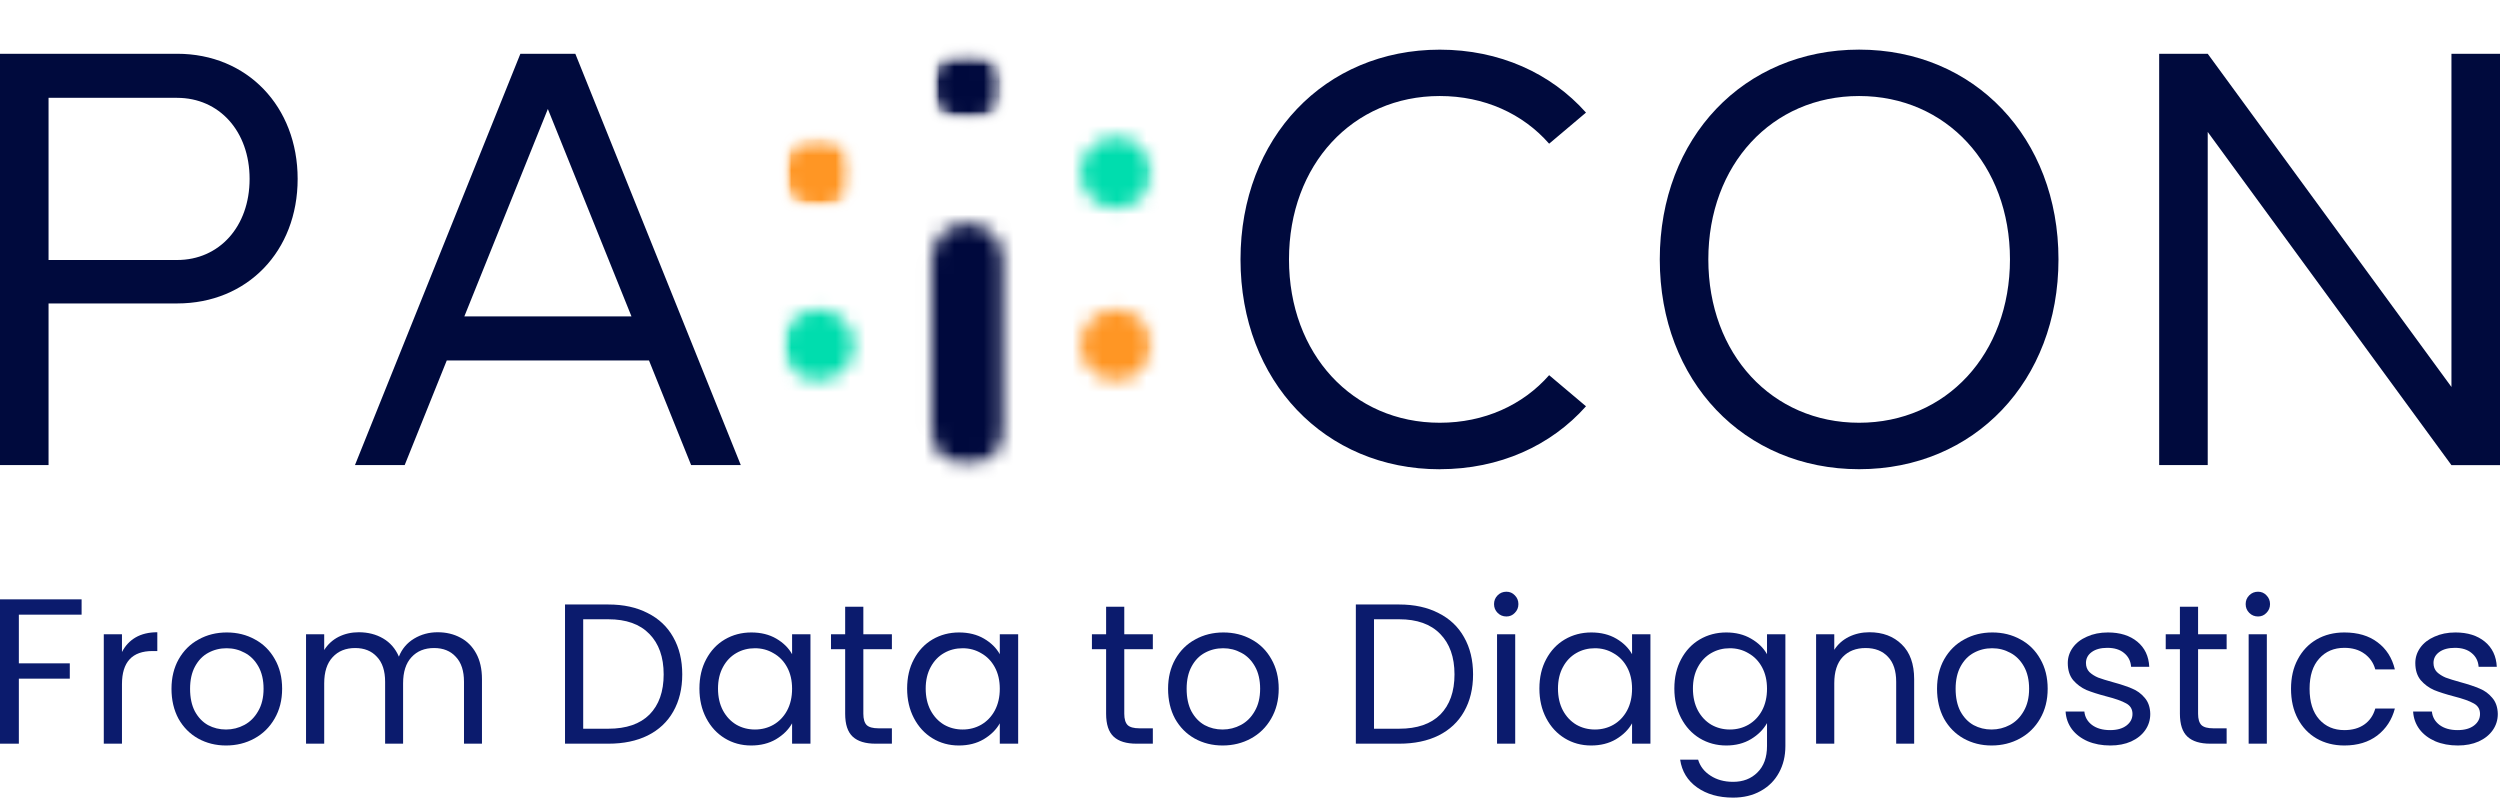 <?xml version="1.0" encoding="UTF-8"?>
<svg xmlns="http://www.w3.org/2000/svg" width="169" height="54" viewBox="0 0 169 54" fill="none">
  <path d="M0 31.44H3.282V20.513H11.977C16.719 20.513 20.121 16.981 20.121 12.095C20.121 7.209 16.722 3.635 11.977 3.635H0V31.44ZM11.974 6.614C14.821 6.614 16.873 8.875 16.873 12.095C16.873 15.315 14.824 17.576 11.974 17.576H3.282V6.611H11.977L11.974 6.614Z" fill="#000A3D"></path>
  <path d="M27.356 31.44L30.2 24.369H43.873L46.72 31.44H50.078L38.892 3.635H35.178L23.995 31.44H27.356ZM37.035 7.367L42.688 21.39H31.389L37.035 7.367Z" fill="#000A3D"></path>
  <path d="M97.332 31.718C101.364 31.718 104.842 30.131 107.213 27.465L104.722 25.362C102.944 27.386 100.333 28.578 97.329 28.578C91.439 28.578 87.136 23.932 87.136 17.534C87.136 11.136 91.439 6.491 97.329 6.491C100.333 6.491 102.944 7.683 104.722 9.714L107.213 7.611C104.842 4.948 101.361 3.357 97.332 3.357C89.548 3.357 83.858 9.315 83.858 17.538C83.858 25.76 89.548 31.722 97.332 31.722V31.718Z" fill="#000A3D"></path>
  <path d="M125.675 31.718C133.462 31.718 139.153 25.76 139.153 17.534C139.153 9.308 133.462 3.354 125.675 3.354C117.888 3.354 112.201 9.312 112.201 17.534C112.201 25.757 117.891 31.718 125.675 31.718ZM115.483 17.534C115.483 11.14 119.786 6.491 125.675 6.491C131.564 6.491 135.874 11.14 135.874 17.534C135.874 23.929 131.564 28.578 125.675 28.578C119.786 28.578 115.483 23.932 115.483 17.534Z" fill="#000A3D"></path>
  <path d="M145.96 3.635V31.44H149.242V8.92L165.718 31.444H169V3.635H165.718V26.159L149.242 3.635H145.96Z" fill="#000A3D"></path>
  <mask id="mask0_8_6" style="mask-type:luminance" maskUnits="userSpaceOnUse" x="62" y="3" width="6" height="6">
    <path d="M67.79 3.443H62.987V8.26H67.79V3.443Z" fill="white"></path>
  </mask>
  <g mask="url(#mask0_8_6)">
    <mask id="mask1_8_6" style="mask-type:luminance" maskUnits="userSpaceOnUse" x="62" y="3" width="6" height="6">
      <path d="M67.916 3.347H62.966V8.312H67.916V3.347Z" fill="white"></path>
    </mask>
    <g mask="url(#mask1_8_6)">
      <mask id="mask2_8_6" style="mask-type:luminance" maskUnits="userSpaceOnUse" x="62" y="3" width="6" height="6">
        <path d="M67.786 5.852C67.786 7.181 66.711 8.26 65.385 8.26C64.059 8.26 62.983 7.181 62.983 5.852C62.983 4.522 64.059 3.443 65.385 3.443C66.711 3.443 67.786 4.522 67.786 5.852Z" fill="white"></path>
      </mask>
      <g mask="url(#mask2_8_6)">
        <mask id="mask3_8_6" style="mask-type:luminance" maskUnits="userSpaceOnUse" x="62" y="3" width="6" height="6">
          <path d="M67.916 3.347H62.966V8.312H67.916V3.347Z" fill="white"></path>
        </mask>
        <g mask="url(#mask3_8_6)">
          <path d="M59.554 11.7H71.219V0H59.554V11.7Z" fill="#00093D"></path>
        </g>
      </g>
    </g>
  </g>
  <mask id="mask4_8_6" style="mask-type:luminance" maskUnits="userSpaceOnUse" x="52" y="9" width="6" height="6">
    <path d="M57.731 9.267H52.928V14.085H57.731V9.267Z" fill="white"></path>
  </mask>
  <g mask="url(#mask4_8_6)">
    <mask id="mask5_8_6" style="mask-type:luminance" maskUnits="userSpaceOnUse" x="52" y="8" width="6" height="7">
      <path d="M57.735 8.875H52.928V14.408H57.735V8.875Z" fill="white"></path>
    </mask>
    <g mask="url(#mask5_8_6)">
      <mask id="mask6_8_6" style="mask-type:luminance" maskUnits="userSpaceOnUse" x="52" y="9" width="6" height="6">
        <path d="M56.529 9.59C57.676 10.257 58.07 11.727 57.406 12.879C56.741 14.03 55.275 14.425 54.127 13.761C52.979 13.095 52.585 11.624 53.246 10.473C53.911 9.322 55.377 8.927 56.525 9.59" fill="white"></path>
      </mask>
      <g mask="url(#mask6_8_6)">
        <mask id="mask7_8_6" style="mask-type:luminance" maskUnits="userSpaceOnUse" x="52" y="9" width="6" height="6">
          <path d="M57.731 9.161H52.928V14.126H57.731V9.161Z" fill="white"></path>
        </mask>
        <g mask="url(#mask7_8_6)">
          <path d="M49.495 17.527H61.16V5.824H49.495V17.524V17.527Z" fill="#FF9624"></path>
        </g>
      </g>
    </g>
  </g>
  <mask id="mask8_8_6" style="mask-type:luminance" maskUnits="userSpaceOnUse" x="73" y="20" width="5" height="6">
    <path d="M76.646 21.238C77.794 21.905 78.188 23.376 77.523 24.527C76.858 25.678 75.392 26.073 74.244 25.41C73.097 24.743 72.703 23.273 73.364 22.122C74.028 20.97 75.495 20.575 76.642 21.238" fill="white"></path>
  </mask>
  <g mask="url(#mask8_8_6)">
    <mask id="mask9_8_6" style="mask-type:luminance" maskUnits="userSpaceOnUse" x="52" y="3" width="27" height="29">
      <path d="M78.099 3.347H52.928V31.571H78.099V3.347Z" fill="white"></path>
    </mask>
    <g mask="url(#mask9_8_6)">
      <path d="M69.612 29.176H81.278V17.476H69.612V29.176Z" fill="#FF9624"></path>
    </g>
  </g>
  <mask id="mask10_8_6" style="mask-type:luminance" maskUnits="userSpaceOnUse" x="52" y="20" width="6" height="6">
    <path d="M54.127 21.242C55.275 20.575 56.745 20.97 57.406 22.125C58.07 23.276 57.676 24.75 56.525 25.413C55.377 26.08 53.908 25.685 53.246 24.53C52.582 23.379 52.976 21.905 54.124 21.242" fill="white"></path>
  </mask>
  <g mask="url(#mask10_8_6)">
    <mask id="mask11_8_6" style="mask-type:luminance" maskUnits="userSpaceOnUse" x="52" y="3" width="27" height="29">
      <path d="M78.099 3.347H52.928V31.571H78.099V3.347Z" fill="white"></path>
    </mask>
    <g mask="url(#mask11_8_6)">
      <path d="M49.495 29.176H61.16V17.476H49.495V29.176Z" fill="#00DDAE"></path>
    </g>
  </g>
  <mask id="mask12_8_6" style="mask-type:luminance" maskUnits="userSpaceOnUse" x="73" y="9" width="5" height="6">
    <path d="M74.244 9.59C75.392 8.924 76.862 9.319 77.523 10.473C78.188 11.624 77.794 13.098 76.646 13.761C75.498 14.428 74.028 14.033 73.367 12.879C72.703 11.727 73.097 10.253 74.248 9.59" fill="white"></path>
  </mask>
  <g mask="url(#mask12_8_6)">
    <mask id="mask13_8_6" style="mask-type:luminance" maskUnits="userSpaceOnUse" x="52" y="3" width="27" height="29">
      <path d="M78.099 3.347H52.928V31.571H78.099V3.347Z" fill="white"></path>
    </mask>
    <g mask="url(#mask13_8_6)">
      <path d="M69.612 17.524H81.278V5.824H69.612V17.524Z" fill="#00DDAE"></path>
    </g>
  </g>
  <mask id="mask14_8_6" style="mask-type:luminance" maskUnits="userSpaceOnUse" x="62" y="15" width="6" height="17">
    <path d="M65.388 15.088C64.062 15.088 62.987 16.167 62.987 17.497V29.152C62.987 30.482 64.062 31.561 65.388 31.561C66.714 31.561 67.79 30.482 67.79 29.152V17.497C67.79 16.167 66.714 15.088 65.388 15.088Z" fill="white"></path>
  </mask>
  <g mask="url(#mask14_8_6)">
    <mask id="mask15_8_6" style="mask-type:luminance" maskUnits="userSpaceOnUse" x="52" y="3" width="27" height="29">
      <path d="M78.099 3.347H52.928V31.571H78.099V3.347Z" fill="white"></path>
    </mask>
    <g mask="url(#mask15_8_6)">
      <path d="M59.554 35H71.219V11.645H59.554V35Z" fill="#00093D"></path>
    </g>
  </g>
  <path d="M166.151 50.395C165.584 50.395 165.075 50.3 164.625 50.111C164.175 49.913 163.82 49.644 163.559 49.301C163.298 48.95 163.154 48.55 163.127 48.1H164.396C164.432 48.469 164.603 48.77 164.909 49.005C165.224 49.239 165.633 49.355 166.137 49.355C166.605 49.355 166.974 49.252 167.244 49.045C167.514 48.838 167.649 48.577 167.649 48.262C167.649 47.938 167.505 47.7 167.217 47.547C166.929 47.385 166.484 47.227 165.881 47.074C165.332 46.93 164.882 46.786 164.531 46.642C164.189 46.489 163.892 46.269 163.64 45.98C163.397 45.684 163.275 45.297 163.275 44.819C163.275 44.441 163.388 44.095 163.613 43.78C163.838 43.465 164.157 43.218 164.571 43.038C164.985 42.849 165.458 42.754 165.989 42.754C166.808 42.754 167.469 42.961 167.973 43.375C168.477 43.789 168.747 44.356 168.783 45.076H167.555C167.528 44.689 167.37 44.379 167.082 44.145C166.803 43.91 166.425 43.794 165.948 43.794C165.507 43.794 165.156 43.888 164.895 44.077C164.634 44.266 164.504 44.514 164.504 44.819C164.504 45.062 164.58 45.265 164.733 45.427C164.895 45.58 165.093 45.706 165.327 45.805C165.57 45.895 165.903 45.998 166.326 46.115C166.857 46.26 167.289 46.404 167.622 46.547C167.955 46.682 168.239 46.889 168.473 47.169C168.716 47.447 168.842 47.812 168.851 48.262C168.851 48.667 168.738 49.032 168.513 49.355C168.288 49.679 167.969 49.936 167.555 50.125C167.15 50.305 166.682 50.395 166.151 50.395Z" fill="#0B1B6D"></path>
  <path d="M154.873 46.561C154.873 45.796 155.026 45.13 155.332 44.563C155.638 43.987 156.061 43.541 156.601 43.227C157.15 42.911 157.775 42.754 158.477 42.754C159.386 42.754 160.133 42.974 160.718 43.416C161.312 43.856 161.704 44.468 161.893 45.252H160.57C160.444 44.801 160.196 44.446 159.827 44.185C159.467 43.924 159.017 43.794 158.477 43.794C157.775 43.794 157.208 44.036 156.776 44.523C156.344 44.999 156.128 45.679 156.128 46.561C156.128 47.452 156.344 48.141 156.776 48.627C157.208 49.112 157.775 49.355 158.477 49.355C159.017 49.355 159.467 49.23 159.827 48.977C160.187 48.725 160.435 48.365 160.57 47.898H161.893C161.695 48.654 161.299 49.261 160.705 49.72C160.111 50.17 159.368 50.395 158.477 50.395C157.775 50.395 157.15 50.237 156.601 49.922C156.061 49.608 155.638 49.162 155.332 48.586C155.026 48.01 154.873 47.335 154.873 46.561Z" fill="#0B1B6D"></path>
  <path d="M152.644 41.674C152.41 41.674 152.212 41.593 152.05 41.431C151.888 41.269 151.807 41.071 151.807 40.837C151.807 40.603 151.888 40.405 152.05 40.243C152.212 40.081 152.41 40 152.644 40C152.869 40 153.058 40.081 153.211 40.243C153.373 40.405 153.454 40.603 153.454 40.837C153.454 41.071 153.373 41.269 153.211 41.431C153.058 41.593 152.869 41.674 152.644 41.674ZM153.238 42.876V50.273H152.009V42.876H153.238Z" fill="#0B1B6D"></path>
  <path d="M148.59 43.888V48.248C148.59 48.608 148.667 48.865 148.82 49.018C148.973 49.162 149.238 49.234 149.616 49.234H150.521V50.273H149.414C148.73 50.273 148.217 50.116 147.875 49.801C147.533 49.486 147.362 48.968 147.362 48.248V43.888H146.403V42.876H147.362V41.013H148.59V42.876H150.521V43.888H148.59Z" fill="#0B1B6D"></path>
  <path d="M142.658 50.395C142.091 50.395 141.582 50.3 141.132 50.111C140.682 49.913 140.327 49.644 140.066 49.301C139.805 48.95 139.661 48.55 139.634 48.1H140.903C140.939 48.469 141.11 48.77 141.416 49.005C141.731 49.239 142.14 49.355 142.644 49.355C143.112 49.355 143.481 49.252 143.751 49.045C144.021 48.838 144.156 48.577 144.156 48.262C144.156 47.938 144.012 47.7 143.724 47.547C143.436 47.385 142.991 47.227 142.388 47.074C141.839 46.93 141.389 46.786 141.038 46.642C140.696 46.489 140.399 46.269 140.147 45.98C139.904 45.684 139.782 45.297 139.782 44.819C139.782 44.441 139.895 44.095 140.12 43.78C140.345 43.465 140.664 43.218 141.078 43.038C141.492 42.849 141.965 42.754 142.496 42.754C143.315 42.754 143.976 42.961 144.48 43.375C144.984 43.789 145.254 44.356 145.29 45.076H144.062C144.035 44.689 143.877 44.379 143.589 44.145C143.31 43.91 142.932 43.794 142.455 43.794C142.014 43.794 141.663 43.888 141.402 44.077C141.141 44.266 141.011 44.514 141.011 44.819C141.011 45.062 141.087 45.265 141.24 45.427C141.402 45.58 141.6 45.706 141.834 45.805C142.077 45.895 142.41 45.998 142.833 46.115C143.364 46.26 143.796 46.404 144.129 46.547C144.462 46.682 144.746 46.889 144.98 47.169C145.223 47.447 145.349 47.812 145.358 48.262C145.358 48.667 145.245 49.032 145.02 49.355C144.795 49.679 144.476 49.936 144.062 50.125C143.657 50.305 143.189 50.395 142.658 50.395Z" fill="#0B1B6D"></path>
  <path d="M134.63 50.395C133.937 50.395 133.307 50.237 132.74 49.922C132.182 49.608 131.741 49.162 131.417 48.586C131.102 48.001 130.944 47.326 130.944 46.561C130.944 45.805 131.106 45.139 131.43 44.563C131.763 43.978 132.213 43.532 132.78 43.227C133.347 42.911 133.982 42.754 134.684 42.754C135.386 42.754 136.02 42.911 136.587 43.227C137.154 43.532 137.6 43.974 137.924 44.55C138.257 45.126 138.423 45.796 138.423 46.561C138.423 47.326 138.252 48.001 137.91 48.586C137.577 49.162 137.123 49.608 136.547 49.922C135.971 50.237 135.332 50.395 134.63 50.395ZM134.63 49.315C135.071 49.315 135.485 49.212 135.872 49.005C136.259 48.797 136.569 48.487 136.803 48.073C137.046 47.659 137.168 47.155 137.168 46.561C137.168 45.967 137.051 45.463 136.817 45.049C136.583 44.635 136.277 44.329 135.899 44.131C135.521 43.924 135.111 43.821 134.67 43.821C134.22 43.821 133.806 43.924 133.428 44.131C133.059 44.329 132.762 44.635 132.537 45.049C132.312 45.463 132.2 45.967 132.2 46.561C132.2 47.164 132.308 47.672 132.524 48.087C132.749 48.501 133.046 48.811 133.415 49.018C133.784 49.216 134.189 49.315 134.63 49.315Z" fill="#0B1B6D"></path>
  <path d="M126.373 42.74C127.273 42.74 128.002 43.015 128.56 43.564C129.118 44.104 129.397 44.887 129.397 45.913V50.273H128.182V46.089C128.182 45.35 127.997 44.788 127.628 44.401C127.259 44.005 126.755 43.807 126.116 43.807C125.468 43.807 124.951 44.01 124.564 44.414C124.186 44.819 123.997 45.409 123.997 46.183V50.273H122.768V42.876H123.997V43.928C124.24 43.55 124.568 43.258 124.982 43.051C125.405 42.844 125.869 42.74 126.373 42.74Z" fill="#0B1B6D"></path>
  <path d="M116.696 42.754C117.335 42.754 117.893 42.894 118.37 43.172C118.856 43.452 119.216 43.803 119.45 44.225V42.876H120.692V50.435C120.692 51.111 120.548 51.709 120.26 52.231C119.972 52.762 119.558 53.176 119.018 53.473C118.487 53.77 117.866 53.919 117.155 53.919C116.183 53.919 115.373 53.689 114.725 53.23C114.077 52.771 113.695 52.145 113.578 51.353H114.793C114.928 51.803 115.207 52.163 115.63 52.434C116.053 52.712 116.561 52.852 117.155 52.852C117.83 52.852 118.379 52.641 118.802 52.218C119.234 51.794 119.45 51.2 119.45 50.435V48.883C119.207 49.315 118.847 49.675 118.37 49.963C117.893 50.251 117.335 50.395 116.696 50.395C116.039 50.395 115.441 50.233 114.901 49.909C114.37 49.585 113.951 49.13 113.645 48.545C113.339 47.961 113.186 47.294 113.186 46.547C113.186 45.791 113.339 45.13 113.645 44.563C113.951 43.987 114.37 43.541 114.901 43.227C115.441 42.911 116.039 42.754 116.696 42.754ZM119.45 46.561C119.45 46.003 119.338 45.517 119.113 45.103C118.888 44.689 118.582 44.374 118.195 44.158C117.817 43.933 117.398 43.821 116.939 43.821C116.48 43.821 116.062 43.928 115.684 44.145C115.306 44.361 115.004 44.675 114.779 45.09C114.554 45.504 114.442 45.989 114.442 46.547C114.442 47.114 114.554 47.609 114.779 48.032C115.004 48.447 115.306 48.766 115.684 48.991C116.062 49.207 116.48 49.315 116.939 49.315C117.398 49.315 117.817 49.207 118.195 48.991C118.582 48.766 118.888 48.447 119.113 48.032C119.338 47.609 119.45 47.119 119.45 46.561Z" fill="#0B1B6D"></path>
  <path d="M104.063 46.547C104.063 45.791 104.216 45.13 104.522 44.563C104.828 43.987 105.247 43.541 105.778 43.227C106.318 42.911 106.916 42.754 107.573 42.754C108.221 42.754 108.784 42.894 109.261 43.172C109.738 43.452 110.093 43.803 110.327 44.225V42.876H111.569V50.273H110.327V48.897C110.084 49.328 109.72 49.688 109.234 49.977C108.757 50.255 108.199 50.395 107.56 50.395C106.903 50.395 106.309 50.233 105.778 49.909C105.247 49.585 104.828 49.13 104.522 48.545C104.216 47.961 104.063 47.294 104.063 46.547ZM110.327 46.561C110.327 46.003 110.215 45.517 109.99 45.103C109.765 44.689 109.459 44.374 109.072 44.158C108.694 43.933 108.275 43.821 107.816 43.821C107.357 43.821 106.939 43.928 106.561 44.145C106.183 44.361 105.881 44.675 105.656 45.09C105.431 45.504 105.319 45.989 105.319 46.547C105.319 47.114 105.431 47.609 105.656 48.032C105.881 48.447 106.183 48.766 106.561 48.991C106.939 49.207 107.357 49.315 107.816 49.315C108.275 49.315 108.694 49.207 109.072 48.991C109.459 48.766 109.765 48.447 109.99 48.032C110.215 47.609 110.327 47.119 110.327 46.561Z" fill="#0B1B6D"></path>
  <path d="M101.834 41.674C101.6 41.674 101.402 41.593 101.24 41.431C101.078 41.269 100.997 41.071 100.997 40.837C100.997 40.603 101.078 40.405 101.24 40.243C101.402 40.081 101.6 40 101.834 40C102.059 40 102.248 40.081 102.401 40.243C102.563 40.405 102.644 40.603 102.644 40.837C102.644 41.071 102.563 41.269 102.401 41.431C102.248 41.593 102.059 41.674 101.834 41.674ZM102.428 42.876V50.273H101.2V42.876H102.428Z" fill="#0B1B6D"></path>
  <path d="M94.584 40.864C95.61 40.864 96.497 41.057 97.244 41.444C98 41.822 98.576 42.367 98.972 43.078C99.377 43.789 99.579 44.626 99.579 45.589C99.579 46.552 99.377 47.389 98.972 48.1C98.576 48.802 98 49.342 97.244 49.72C96.497 50.089 95.61 50.273 94.584 50.273H91.655V40.864H94.584ZM94.584 49.261C95.799 49.261 96.726 48.941 97.365 48.303C98.004 47.654 98.324 46.75 98.324 45.589C98.324 44.419 98 43.505 97.352 42.849C96.713 42.191 95.79 41.863 94.584 41.863H92.883V49.261H94.584Z" fill="#0B1B6D"></path>
  <path d="M82.647 50.395C81.954 50.395 81.324 50.237 80.757 49.922C80.199 49.608 79.758 49.162 79.434 48.586C79.119 48.001 78.962 47.326 78.962 46.561C78.962 45.805 79.124 45.139 79.448 44.563C79.781 43.978 80.231 43.532 80.797 43.227C81.365 42.911 81.999 42.754 82.701 42.754C83.403 42.754 84.037 42.911 84.605 43.227C85.171 43.532 85.617 43.974 85.941 44.55C86.274 45.126 86.441 45.796 86.441 46.561C86.441 47.326 86.269 48.001 85.927 48.586C85.594 49.162 85.14 49.608 84.564 49.922C83.988 50.237 83.349 50.395 82.647 50.395ZM82.647 49.315C83.088 49.315 83.502 49.212 83.889 49.005C84.276 48.797 84.587 48.487 84.82 48.073C85.064 47.659 85.185 47.155 85.185 46.561C85.185 45.967 85.068 45.463 84.834 45.049C84.6 44.635 84.294 44.329 83.916 44.131C83.538 43.924 83.129 43.821 82.688 43.821C82.237 43.821 81.823 43.924 81.445 44.131C81.076 44.329 80.779 44.635 80.555 45.049C80.329 45.463 80.217 45.967 80.217 46.561C80.217 47.164 80.325 47.672 80.541 48.087C80.766 48.501 81.063 48.811 81.432 49.018C81.801 49.216 82.206 49.315 82.647 49.315Z" fill="#0B1B6D"></path>
  <path d="M76.001 43.888V48.248C76.001 48.608 76.078 48.865 76.231 49.018C76.384 49.162 76.65 49.234 77.028 49.234H77.932V50.273H76.825C76.141 50.273 75.628 50.116 75.286 49.801C74.944 49.486 74.773 48.968 74.773 48.248V43.888H73.814V42.876H74.773V41.013H76.001V42.876H77.932V43.888H76.001Z" fill="#0B1B6D"></path>
  <path d="M61.322 46.547C61.322 45.791 61.475 45.13 61.781 44.563C62.087 43.987 62.505 43.541 63.036 43.227C63.576 42.911 64.175 42.754 64.832 42.754C65.48 42.754 66.042 42.894 66.519 43.172C66.996 43.452 67.352 43.803 67.586 44.225V42.876H68.828V50.273H67.586V48.897C67.343 49.328 66.978 49.688 66.492 49.977C66.015 50.255 65.457 50.395 64.818 50.395C64.161 50.395 63.567 50.233 63.036 49.909C62.505 49.585 62.087 49.13 61.781 48.545C61.475 47.961 61.322 47.294 61.322 46.547ZM67.586 46.561C67.586 46.003 67.473 45.517 67.248 45.103C67.023 44.689 66.717 44.374 66.33 44.158C65.952 43.933 65.534 43.821 65.075 43.821C64.616 43.821 64.197 43.928 63.819 44.145C63.441 44.361 63.14 44.675 62.915 45.09C62.69 45.504 62.577 45.989 62.577 46.547C62.577 47.114 62.69 47.609 62.915 48.032C63.14 48.447 63.441 48.766 63.819 48.991C64.197 49.207 64.616 49.315 65.075 49.315C65.534 49.315 65.952 49.207 66.33 48.991C66.717 48.766 67.023 48.447 67.248 48.032C67.473 47.609 67.586 47.119 67.586 46.561Z" fill="#0B1B6D"></path>
  <path d="M58.362 43.888V48.248C58.362 48.608 58.438 48.865 58.591 49.018C58.744 49.162 59.01 49.234 59.388 49.234H60.292V50.273H59.185C58.501 50.273 57.988 50.116 57.646 49.801C57.304 49.486 57.133 48.968 57.133 48.248V43.888H56.175V42.876H57.133V41.013H58.362V42.876H60.292V43.888H58.362Z" fill="#0B1B6D"></path>
  <path d="M47.281 46.547C47.281 45.791 47.434 45.13 47.74 44.563C48.046 43.987 48.465 43.541 48.996 43.227C49.536 42.911 50.134 42.754 50.791 42.754C51.439 42.754 52.002 42.894 52.479 43.172C52.956 43.452 53.311 43.803 53.545 44.225V42.876H54.787V50.273H53.545V48.897C53.302 49.328 52.938 49.688 52.452 49.977C51.975 50.255 51.417 50.395 50.778 50.395C50.121 50.395 49.527 50.233 48.996 49.909C48.465 49.585 48.046 49.13 47.74 48.545C47.434 47.961 47.281 47.294 47.281 46.547ZM53.545 46.561C53.545 46.003 53.433 45.517 53.208 45.103C52.983 44.689 52.677 44.374 52.29 44.158C51.912 43.933 51.493 43.821 51.034 43.821C50.575 43.821 50.157 43.928 49.779 44.145C49.401 44.361 49.099 44.675 48.874 45.09C48.649 45.504 48.537 45.989 48.537 46.547C48.537 47.114 48.649 47.609 48.874 48.032C49.099 48.447 49.401 48.766 49.779 48.991C50.157 49.207 50.575 49.315 51.034 49.315C51.493 49.315 51.912 49.207 52.29 48.991C52.677 48.766 52.983 48.447 53.208 48.032C53.433 47.609 53.545 47.119 53.545 46.561Z" fill="#0B1B6D"></path>
  <path d="M41.125 40.864C42.151 40.864 43.037 41.057 43.784 41.444C44.54 41.822 45.116 42.367 45.512 43.078C45.917 43.789 46.12 44.626 46.12 45.589C46.12 46.552 45.917 47.389 45.512 48.1C45.116 48.802 44.54 49.342 43.784 49.72C43.037 50.089 42.151 50.273 41.125 50.273H38.195V40.864H41.125ZM41.125 49.261C42.34 49.261 43.267 48.941 43.906 48.303C44.545 47.654 44.864 46.75 44.864 45.589C44.864 44.419 44.54 43.505 43.892 42.849C43.253 42.191 42.331 41.863 41.125 41.863H39.424V49.261H41.125Z" fill="#0B1B6D"></path>
  <path d="M29.584 42.74C30.16 42.74 30.673 42.862 31.123 43.105C31.573 43.339 31.929 43.694 32.19 44.172C32.451 44.648 32.581 45.229 32.581 45.913V50.273H31.366V46.089C31.366 45.35 31.182 44.788 30.813 44.401C30.453 44.005 29.962 43.807 29.341 43.807C28.702 43.807 28.194 44.014 27.816 44.428C27.438 44.833 27.249 45.422 27.249 46.197V50.273H26.034V46.089C26.034 45.35 25.849 44.788 25.48 44.401C25.12 44.005 24.63 43.807 24.009 43.807C23.37 43.807 22.861 44.014 22.483 44.428C22.105 44.833 21.916 45.422 21.916 46.197V50.273H20.688V42.876H21.916V43.942C22.159 43.555 22.483 43.258 22.888 43.051C23.302 42.844 23.757 42.74 24.252 42.74C24.873 42.74 25.422 42.88 25.899 43.159C26.376 43.438 26.731 43.847 26.965 44.388C27.172 43.865 27.514 43.461 27.991 43.172C28.468 42.885 28.999 42.74 29.584 42.74Z" fill="#0B1B6D"></path>
  <path d="M15.279 50.395C14.586 50.395 13.956 50.237 13.389 49.922C12.831 49.608 12.39 49.162 12.066 48.586C11.751 48.001 11.593 47.326 11.593 46.561C11.593 45.805 11.755 45.139 12.079 44.563C12.412 43.978 12.862 43.532 13.429 43.227C13.996 42.911 14.631 42.754 15.333 42.754C16.035 42.754 16.669 42.911 17.236 43.227C17.803 43.532 18.249 43.974 18.573 44.55C18.906 45.126 19.072 45.796 19.072 46.561C19.072 47.326 18.901 48.001 18.559 48.586C18.226 49.162 17.772 49.608 17.196 49.922C16.62 50.237 15.981 50.395 15.279 50.395ZM15.279 49.315C15.72 49.315 16.134 49.212 16.521 49.005C16.908 48.797 17.218 48.487 17.452 48.073C17.695 47.659 17.817 47.155 17.817 46.561C17.817 45.967 17.7 45.463 17.466 45.049C17.232 44.635 16.926 44.329 16.548 44.131C16.17 43.924 15.76 43.821 15.319 43.821C14.869 43.821 14.455 43.924 14.077 44.131C13.708 44.329 13.411 44.635 13.186 45.049C12.961 45.463 12.849 45.967 12.849 46.561C12.849 47.164 12.957 47.672 13.173 48.087C13.398 48.501 13.695 48.811 14.064 49.018C14.433 49.216 14.838 49.315 15.279 49.315Z" fill="#0B1B6D"></path>
  <path d="M8.245 44.077C8.461 43.654 8.767 43.325 9.163 43.092C9.568 42.858 10.058 42.74 10.634 42.74V44.01H10.31C8.933 44.01 8.245 44.757 8.245 46.251V50.273H7.016V42.876H8.245V44.077Z" fill="#0B1B6D"></path>
  <path d="M5.516 40.516V41.551H1.274V44.842H4.718V45.877H1.274V50.273H0V40.516H5.516Z" fill="#0B1B6D"></path>
</svg>
